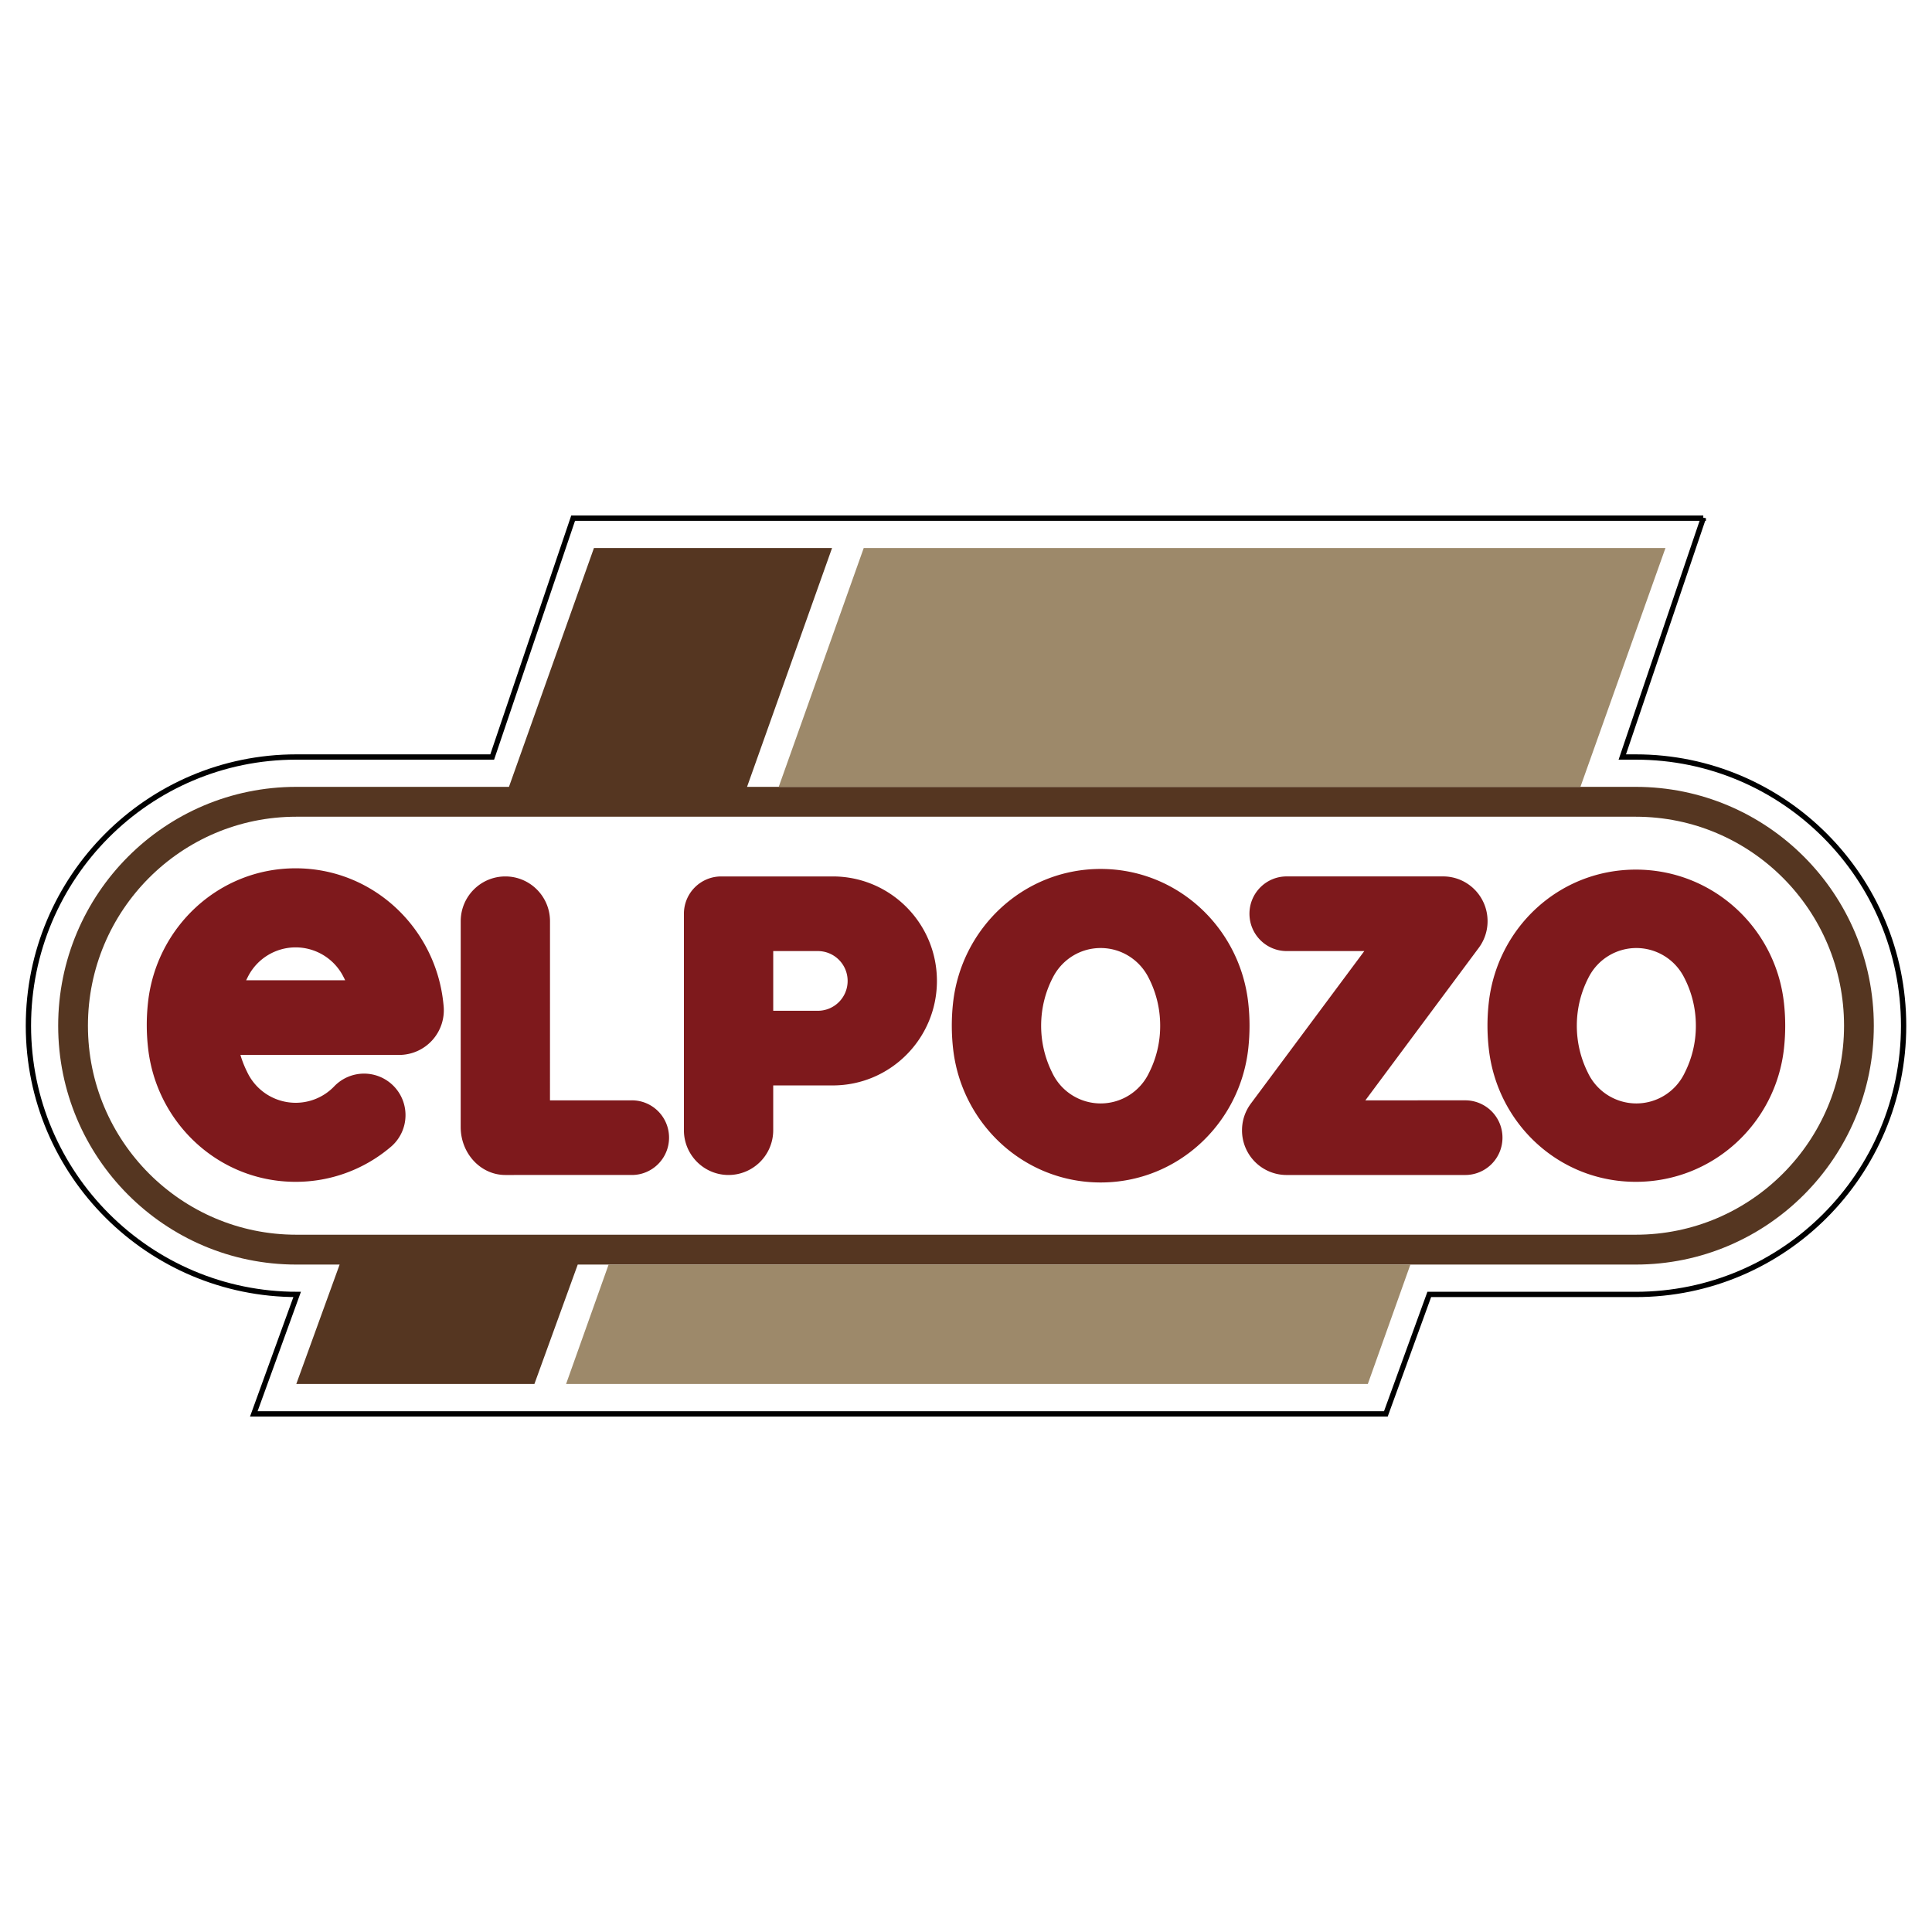 <svg xmlns="http://www.w3.org/2000/svg" width="2500" height="2500" viewBox="0 0 192.756 192.756"><path fill-rule="evenodd" clip-rule="evenodd" fill="#fff" d="M0 0h192.756v192.756H0V0z"/><path d="M131.619 134.359a2.23 2.23 0 0 0 2.227 2.232c1.229 0 2.225-1 2.225-2.232a2.23 2.23 0 0 0-2.225-2.234 2.23 2.23 0 0 0-2.227 2.234s0-1.234 0 0z" fill-rule="evenodd" clip-rule="evenodd" fill="#fff"/><path d="M133.846 136.23c-1.016 0-1.832-.836-1.832-1.871s.816-1.873 1.832-1.873c1.014 0 1.828.838 1.828 1.873s-.815 1.871-1.828 1.871c0 0 1.013 0 0 0z" fill-rule="evenodd" clip-rule="evenodd" fill="#9d896a"/><path d="M132.957 135.678h.396v-1.096h.426l.719 1.096h.396l-.744-1.127c.396-.041.703-.258.703-.723 0-.518-.312-.764-.889-.764h-1.008v2.614h.001z" fill-rule="evenodd" clip-rule="evenodd" fill="#fff"/><path d="M133.354 134.221v-.795h.539c.275 0 .564.043.564.385 0 .391-.318.41-.678.41h-.425z" fill-rule="evenodd" clip-rule="evenodd" fill="#9d896a"/><path d="M169.938 51.696l-8.082 23.831h1.34c14.76 0 26.727 12.003 26.727 26.81s-11.969 26.809-26.729 26.809h-20.596l-4.33 11.916H25.323l4.324-11.916c-14.761 0-26.812-12.002-26.812-26.809s11.966-26.81 26.727-26.81h19.545l8.075-23.83h112.756v-.001z" fill="none" stroke="#000" stroke-width=".529" stroke-miterlimit="2.613"/><path d="M163.193 126.166c13.119 0 23.758-10.67 23.758-23.83 0-13.162-10.635-23.831-23.756-23.831H74.533l8.482-23.83H59.258l-8.479 23.831-21.218-.001c-13.121 0-23.757 10.669-23.757 23.831 0 13.16 10.639 23.83 23.759 23.83h4.321l-4.324 11.916h23.757l4.324-11.916h105.552z" fill-rule="evenodd" clip-rule="evenodd" fill="#553621"/><path d="M29.563 123.188c-11.481 0-20.79-9.336-20.79-20.852 0-11.517 9.307-20.852 20.787-20.852h133.634c11.48 0 20.787 9.335 20.787 20.852 0 11.516-9.309 20.852-20.789 20.852H29.563z" fill-rule="evenodd" clip-rule="evenodd" fill="#fff"/><path fill-rule="evenodd" clip-rule="evenodd" fill="#9d896a" d="M77.693 78.505l8.482-23.83h79.989l-8.484 23.83H77.693zM140.715 126.166l-4.248 11.916H56.478l4.243-11.916h79.994z"/><path d="M95.083 104.561a20.682 20.682 0 0 1-.002-4.452c.803-7.504 7.036-13.414 14.731-13.414s13.932 5.91 14.732 13.416c.08.73.121 1.473.121 2.225s-.041 1.494-.119 2.225c-.803 7.506-7.039 13.414-14.734 13.414s-13.926-5.909-14.729-13.414c0 0 .803 7.505 0 0zM68.235 91.165a3.718 3.718 0 0 1 3.712-3.723h11.136c5.741 0 10.394 4.667 10.394 10.425s-4.653 10.426-10.394 10.426h-5.939v4.467a4.462 4.462 0 0 1-4.455 4.469c-2.46 0-4.455-2-4.455-4.469V91.165h.001z" fill-rule="evenodd" clip-rule="evenodd" fill="#7e191c"/><path d="M81.599 100.846a2.973 2.973 0 0 0 2.969-2.979 2.974 2.974 0 0 0-2.969-2.979h-4.454v5.958h4.454z" fill-rule="evenodd" clip-rule="evenodd" fill="#fff"/><path d="M63.043 109.781c2.05 0 3.708 1.666 3.708 3.723s-1.662 3.725-3.712 3.725H50.421c-2.459 0-4.458-2.143-4.458-4.787l.003-20.532c0-2.468 1.992-4.468 4.453-4.468s4.455 2 4.455 4.468l-.002 17.872h8.171v-.001zM148.529 104.561a20.426 20.426 0 0 1-.002-4.452c.803-7.504 6.986-13.348 14.682-13.348s13.98 5.845 14.781 13.35c.08.73.121 1.473.121 2.225s-.041 1.494-.119 2.225c-.803 7.506-7.088 13.35-14.783 13.35s-13.877-5.845-14.68-13.35c0 0 .803 7.505 0 0z" fill-rule="evenodd" clip-rule="evenodd" fill="#7e191c"/><path d="M128.359 117.23a4.45 4.45 0 0 1-4.443-4.457c0-1.006.332-1.934.891-2.68l11.311-15.205h-7.744c-2.051 0-3.715-1.667-3.715-3.724s1.662-3.724 3.713-3.724h15.605c2.453 0 4.438 1.996 4.438 4.458a4.45 4.45 0 0 1-.904 2.703l-11.289 15.181 9.969-.002a3.717 3.717 0 0 1 3.711 3.723 3.72 3.72 0 0 1-3.713 3.727h-17.83zM38.932 114.473a14.61 14.61 0 0 1-9.438 3.438c-7.695 0-13.926-5.908-14.728-13.414a20.427 20.427 0 0 1-.002-4.452c.803-7.505 7.035-13.414 14.73-13.414s13.932 5.91 14.734 13.414l.031.309a4.46 4.46 0 0 1-4.435 4.897H23.987c.173.584.396 1.146.663 1.682a5.348 5.348 0 0 0 4.845 3.092 5.323 5.323 0 0 0 3.834-1.623 4.128 4.128 0 0 1 2.999-1.287 4.136 4.136 0 0 1 4.129 4.143 4.142 4.142 0 0 1-1.525 3.215s.931-.76 0 0z" fill-rule="evenodd" clip-rule="evenodd" fill="#7e191c"/><path d="M34.438 97.803a10.91 10.91 0 0 0-.237-.471 5.35 5.35 0 0 0-4.706-2.812 5.34 5.34 0 0 0-4.698 2.809c-.083.156-.239.475-.239.475h9.88v-.001zM114.635 107.041a5.344 5.344 0 0 1-4.822 3.049 5.347 5.347 0 0 1-4.846-3.092 10.428 10.428 0 0 1-1.092-4.662c0-1.789.447-3.471 1.238-4.941.904-1.672 2.668-2.81 4.699-2.81s3.801 1.14 4.705 2.814a10.401 10.401 0 0 1 1.234 4.938 10.316 10.316 0 0 1-1.116 4.704s.719-1.416 0 0zM168.08 107.041a5.344 5.344 0 0 1-4.822 3.049 5.351 5.351 0 0 1-4.846-3.092 10.428 10.428 0 0 1-1.092-4.662c0-1.789.449-3.471 1.238-4.941a5.344 5.344 0 0 1 4.699-2.81 5.349 5.349 0 0 1 4.705 2.814 10.401 10.401 0 0 1 1.234 4.938 10.316 10.316 0 0 1-1.116 4.704s.719-1.416 0 0z" fill-rule="evenodd" clip-rule="evenodd" fill="#fff"/></svg>